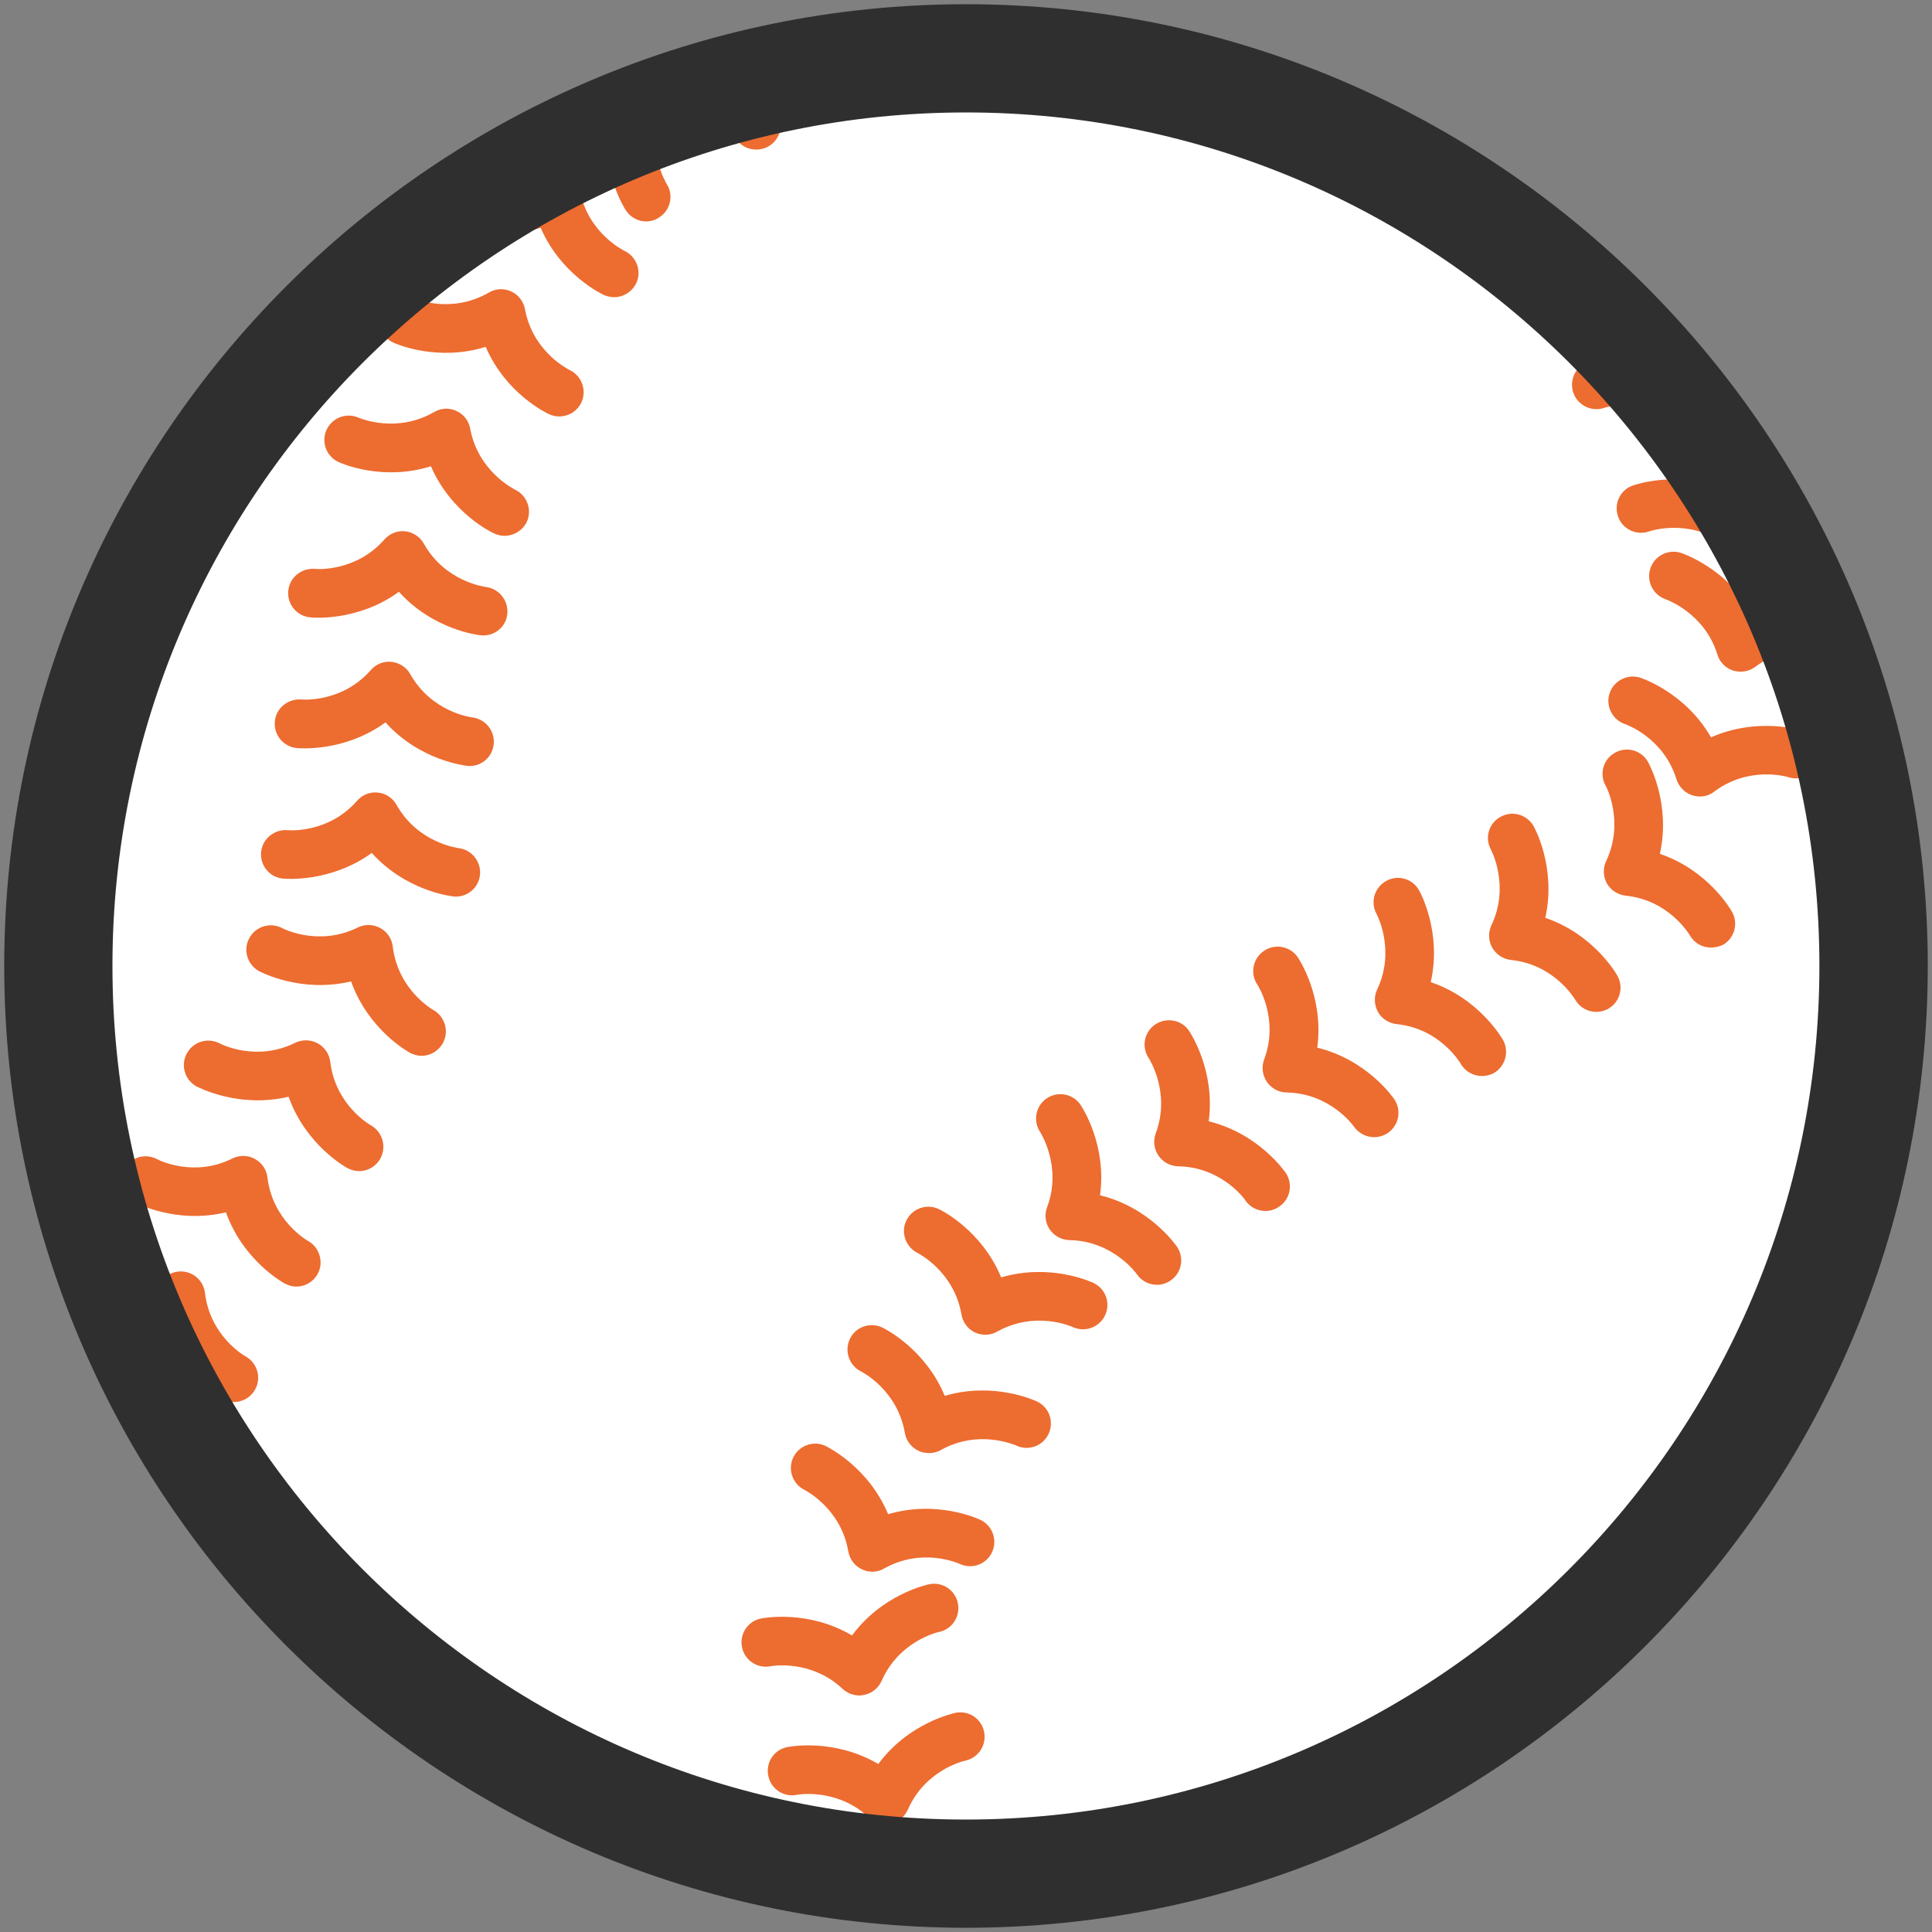 <?xml version="1.0" encoding="utf-8"?>
<!-- Generator: Adobe Illustrator 16.0.0, SVG Export Plug-In . SVG Version: 6.00 Build 0)  -->
<!DOCTYPE svg PUBLIC "-//W3C//DTD SVG 1.1//EN" "http://www.w3.org/Graphics/SVG/1.1/DTD/svg11.dtd">
<svg version="1.1" id="レイヤー_1" xmlns="http://www.w3.org/2000/svg" xmlns:xlink="http://www.w3.org/1999/xlink" x="0px"
	 y="0px" width="128px" height="128px" viewBox="0 0 128 128" enable-background="new 0 0 128 128" xml:space="preserve">
<rect x="0" y="0" width="128" height="128" fill="#808080" stroke="none"/>
<g>
	<g>
		<g>
			<g>
				<g>
					<g>
						<g>
							<path fill="#FFFFFF" d="M124.14,64c0,33.21-26.93,60.13-60.14,60.13C30.79,124.13,3.87,97.21,3.87,64
								C3.87,30.79,30.79,3.87,64,3.87C97.21,3.87,124.14,30.79,124.14,64z"/>
						</g>
					</g>
				</g>
			</g>
		</g>
	</g>
	<g>
		<g>
			<g>
				<defs>
					<path id="SVGID_1_" d="M124.14,64c0,33.21-26.93,60.13-60.14,60.13C30.79,124.13,3.87,97.21,3.87,64
						C3.87,30.79,30.79,3.87,64,3.87C97.21,3.87,124.14,30.79,124.14,64z"/>
				</defs>
				<clipPath id="SVGID_2_">
					<use xlink:href="#SVGID_1_"  overflow="visible"/>
				</clipPath>
				<g clip-path="url(#SVGID_2_)">
					<g>
						<g>
							<g>
								<path fill="#ED6C30" d="M112.15,28.1c-0.32,0-0.64-0.1-0.91-0.29c-2.36-1.64-4.83-0.82-4.95-0.79
									c-0.83,0.29-1.76-0.16-2.05-0.99c-0.29-0.84,0.14-1.76,0.97-2.05c0.14-0.05,2.98-1.05,6.12,0.23c1.61-3,4.42-4.05,4.57-4.1
									c0.84-0.3,1.76,0.13,2.06,0.97c0.3,0.83-0.12,1.75-0.95,2.06l0,0c-0.1,0.04-2.54,1-3.3,3.77c-0.14,0.5-0.51,0.91-1,1.09
									C112.52,28.07,112.33,28.1,112.15,28.1z"/>
							</g>
							<g>
								<path fill="#ED6C30" d="M115.11,36.28c-0.33,0-0.64-0.09-0.92-0.29c-2.35-1.64-4.83-0.82-4.94-0.78
									c-0.83,0.29-1.76-0.15-2.05-0.99c-0.29-0.84,0.13-1.75,0.97-2.05c0.14-0.05,2.98-1.04,6.12,0.23c1.61-3,4.42-4.05,4.56-4.1
									c0.84-0.3,1.76,0.13,2.07,0.97c0.3,0.83-0.12,1.75-0.96,2.06c-0.13,0.05-2.54,1.01-3.29,3.76c-0.14,0.5-0.51,0.91-1.01,1.09
									C115.48,36.25,115.29,36.28,115.11,36.28z"/>
							</g>
							<g>
								<path fill="#ED6C30" d="M115.32,44.5c-0.17,0-0.33-0.03-0.5-0.07c-0.5-0.17-0.89-0.56-1.04-1.07
									c-0.85-2.75-3.38-3.64-3.41-3.65c-0.84-0.28-1.31-1.19-1.03-2.04c0.27-0.85,1.19-1.31,2.03-1.04
									c0.14,0.05,2.99,1.01,4.69,3.95c3.11-1.37,5.97-0.48,6.12-0.42c0.85,0.28,1.32,1.19,1.04,2.03
									c-0.27,0.85-1.18,1.32-2.02,1.04c-0.12-0.04-2.61-0.77-4.91,0.95C116,44.39,115.67,44.5,115.32,44.5z"/>
							</g>
							<g>
								<path fill="#ED6C30" d="M112.62,52.77c-0.17,0-0.34-0.03-0.5-0.08c-0.5-0.16-0.89-0.56-1.05-1.06
									c-0.85-2.75-3.3-3.62-3.42-3.66c-0.83-0.29-1.29-1.2-1.01-2.04c0.28-0.84,1.19-1.3,2.03-1.03c0.14,0.04,3,1.01,4.69,3.95
									c3.11-1.37,5.97-0.47,6.12-0.43c0.84,0.28,1.31,1.19,1.03,2.03c-0.27,0.85-1.18,1.32-2.02,1.04
									c-0.13-0.04-2.62-0.76-4.91,0.95C113.31,52.66,112.97,52.77,112.62,52.77z"/>
							</g>
							<g>
								<path fill="#ED6C30" d="M113.36,62.78c-0.56,0-1.11-0.29-1.4-0.81c-0.07-0.11-1.41-2.34-4.26-2.63
									c-0.52-0.06-0.98-0.36-1.24-0.81c-0.25-0.46-0.27-1.01-0.05-1.48c1.24-2.6-0.01-4.98-0.03-4.99
									c-0.44-0.78-0.16-1.77,0.62-2.19c0.78-0.44,1.76-0.16,2.19,0.62c0.07,0.13,1.52,2.77,0.78,6.08
									c3.21,1.09,4.71,3.71,4.78,3.84c0.44,0.78,0.16,1.76-0.62,2.2C113.89,62.71,113.61,62.78,113.36,62.78z"/>
							</g>
							<g>
								<path fill="#ED6C30" d="M105.76,67.04c-0.56,0-1.1-0.29-1.4-0.81c-0.08-0.12-1.41-2.34-4.26-2.63
									c-0.51-0.06-0.98-0.36-1.24-0.82c-0.25-0.45-0.27-1.01-0.05-1.48c1.24-2.6-0.01-4.97-0.02-4.99
									c-0.44-0.77-0.17-1.76,0.62-2.19c0.78-0.44,1.75-0.16,2.19,0.61c0.08,0.13,1.52,2.77,0.78,6.08
									c3.21,1.09,4.71,3.71,4.78,3.84c0.43,0.78,0.16,1.75-0.62,2.19C106.31,66.97,106.03,67.04,105.76,67.04z"/>
							</g>
							<g>
								<path fill="#ED6C30" d="M98.19,71.29c-0.56,0-1.12-0.29-1.41-0.81c-0.07-0.11-1.4-2.34-4.25-2.63
									c-0.52-0.06-0.99-0.36-1.24-0.81c-0.25-0.46-0.27-1.02-0.05-1.48c1.24-2.61-0.02-4.97-0.03-4.99
									c-0.44-0.78-0.16-1.76,0.62-2.2c0.77-0.44,1.76-0.16,2.19,0.62c0.07,0.13,1.52,2.77,0.77,6.08
									c3.22,1.09,4.71,3.71,4.79,3.83c0.43,0.78,0.15,1.76-0.62,2.2C98.71,71.23,98.44,71.29,98.19,71.29z"/>
							</g>
							<g>
								<path fill="#ED6C30" d="M91.04,75.34c-0.52,0-1.02-0.25-1.34-0.7c-0.06-0.09-1.59-2.21-4.46-2.26
									c-0.52-0.01-1.01-0.27-1.31-0.71c-0.29-0.43-0.36-0.98-0.18-1.47c1.02-2.7-0.43-4.95-0.45-4.97
									C82.81,64.5,83,63.49,83.74,63c0.73-0.51,1.74-0.31,2.24,0.42c0.08,0.12,1.75,2.63,1.29,5.99c3.3,0.81,5.01,3.28,5.1,3.41
									c0.5,0.73,0.32,1.73-0.42,2.24C91.67,75.25,91.35,75.34,91.04,75.34z"/>
							</g>
							<g>
								<path fill="#ED6C30" d="M83.84,80.23c-0.51,0-1.02-0.24-1.33-0.7c-0.07-0.12-1.6-2.21-4.45-2.26
									c-0.53-0.01-1.02-0.28-1.31-0.71c-0.3-0.44-0.36-0.98-0.18-1.47c1.01-2.7-0.44-4.95-0.46-4.98
									c-0.5-0.74-0.31-1.73,0.43-2.24c0.74-0.49,1.75-0.31,2.24,0.43c0.08,0.12,1.75,2.63,1.3,5.99c3.3,0.81,5.01,3.29,5.1,3.41
									c0.5,0.74,0.31,1.75-0.43,2.24C84.47,80.14,84.15,80.23,83.84,80.23z"/>
							</g>
							<g>
								<path fill="#ED6C30" d="M76.65,85.12c-0.51,0-1.02-0.24-1.33-0.7c-0.08-0.11-1.61-2.2-4.46-2.26
									c-0.52-0.01-1.01-0.27-1.31-0.7c-0.3-0.44-0.36-0.99-0.18-1.47c1.02-2.7-0.44-4.95-0.45-4.98c-0.5-0.74-0.31-1.74,0.43-2.24
									c0.73-0.5,1.74-0.31,2.24,0.43c0.08,0.12,1.75,2.63,1.29,5.99c3.3,0.81,5.01,3.29,5.1,3.41c0.5,0.74,0.31,1.74-0.43,2.24
									C77.27,85.03,76.96,85.12,76.65,85.12z"/>
							</g>
							<g>
								<path fill="#ED6C30" d="M65.29,88.43c-0.23,0-0.48-0.05-0.7-0.15c-0.47-0.23-0.8-0.67-0.89-1.19
									c-0.49-2.84-2.81-4.02-2.91-4.08c-0.79-0.39-1.13-1.36-0.74-2.15c0.39-0.8,1.34-1.13,2.14-0.76
									c0.14,0.06,2.84,1.39,4.14,4.53c3.27-0.96,5.99,0.31,6.12,0.37c0.8,0.38,1.15,1.35,0.76,2.15c-0.38,0.8-1.33,1.14-2.14,0.77
									c-0.11-0.05-2.48-1.1-5,0.3C65.83,88.36,65.56,88.43,65.29,88.43z"/>
							</g>
							<g>
								<path fill="#ED6C30" d="M61.54,96.27c-0.23,0-0.48-0.05-0.69-0.15c-0.48-0.23-0.81-0.67-0.9-1.18
									c-0.49-2.84-2.81-4.03-2.91-4.08c-0.78-0.39-1.12-1.35-0.73-2.16c0.38-0.79,1.33-1.13,2.14-0.75
									c0.13,0.06,2.84,1.39,4.14,4.53c3.25-0.96,5.98,0.31,6.11,0.37c0.81,0.38,1.15,1.34,0.77,2.15s-1.34,1.15-2.14,0.77
									c-0.12-0.04-2.49-1.1-5,0.3C62.09,96.21,61.81,96.27,61.54,96.27z"/>
							</g>
							<g>
								<path fill="#ED6C30" d="M57.8,104.13c-0.24,0-0.48-0.05-0.7-0.16c-0.47-0.22-0.8-0.66-0.9-1.19
									c-0.48-2.83-2.81-4.02-2.9-4.07c-0.79-0.39-1.13-1.36-0.74-2.16c0.39-0.79,1.34-1.13,2.14-0.75
									c0.13,0.07,2.84,1.39,4.14,4.52c3.26-0.96,5.99,0.31,6.12,0.38c0.8,0.38,1.14,1.35,0.76,2.15c-0.38,0.8-1.33,1.14-2.14,0.76
									c-0.11-0.05-2.49-1.1-4.99,0.3C58.34,104.06,58.07,104.13,57.8,104.13z"/>
							</g>
							<g>
								<path fill="#ED6C30" d="M56.93,112.33c-0.41,0-0.8-0.16-1.11-0.44c-2.1-1.98-4.73-1.51-4.76-1.5
									c-0.88,0.18-1.73-0.39-1.9-1.26c-0.18-0.88,0.39-1.73,1.26-1.9c0.15-0.03,3.1-0.6,6.03,1.12c2.02-2.73,4.97-3.36,5.11-3.39
									c0.88-0.18,1.73,0.39,1.9,1.26c0.18,0.87-0.38,1.72-1.24,1.9c-0.12,0.02-2.66,0.62-3.81,3.24
									c-0.21,0.48-0.64,0.83-1.16,0.93C57.14,112.32,57.03,112.33,56.93,112.33z"/>
							</g>
							<g>
								<path fill="#ED6C30" d="M58.66,120.85c-0.4,0-0.8-0.16-1.1-0.44c-2.1-1.98-4.74-1.51-4.76-1.5
									c-0.88,0.18-1.73-0.39-1.9-1.26c-0.18-0.88,0.38-1.73,1.26-1.9c0.14-0.03,3.1-0.6,6.03,1.12c2.02-2.73,4.96-3.35,5.11-3.39
									c0.88-0.18,1.73,0.39,1.9,1.26c0.18,0.87-0.38,1.72-1.25,1.91c-0.15,0.03-2.66,0.63-3.8,3.24
									c-0.22,0.48-0.64,0.83-1.16,0.93C58.87,120.84,58.77,120.85,58.66,120.85z"/>
							</g>
							<g>
								<path fill="#ED6C30" d="M60.39,129.38c-0.41,0-0.8-0.16-1.11-0.44c-2.1-1.98-4.73-1.51-4.76-1.5
									c-0.87,0.17-1.72-0.39-1.89-1.26c-0.18-0.88,0.38-1.73,1.25-1.9c0.15-0.03,3.11-0.6,6.03,1.12
									c2.03-2.72,4.97-3.35,5.12-3.39c0.87-0.17,1.73,0.39,1.9,1.26c0.17,0.87-0.38,1.72-1.25,1.91
									c-0.13,0.03-2.66,0.62-3.81,3.24c-0.21,0.49-0.64,0.83-1.16,0.93C60.61,129.37,60.5,129.38,60.39,129.38z"/>
							</g>
						</g>
						<g>
							<g>
								<path fill="#ED6C30" d="M15.5,92.89c-0.26,0-0.52-0.05-0.76-0.19c-0.13-0.07-2.76-1.54-3.9-4.73
									c-3.3,0.79-5.97-0.62-6.1-0.69c-0.78-0.42-1.07-1.4-0.64-2.18c0.42-0.79,1.39-1.07,2.17-0.65c0.1,0.05,2.44,1.23,5-0.05
									c0.47-0.23,1.02-0.22,1.48,0.03c0.46,0.25,0.77,0.71,0.83,1.23c0.34,2.86,2.6,4.16,2.7,4.21c0.77,0.44,1.06,1.42,0.62,2.19
									C16.61,92.59,16.06,92.89,15.5,92.89z"/>
							</g>
							<g>
								<path fill="#ED6C30" d="M19.64,85.24c-0.26,0-0.52-0.07-0.77-0.2c-0.13-0.07-2.76-1.53-3.9-4.72
									c-3.3,0.79-5.96-0.61-6.1-0.69c-0.78-0.43-1.07-1.4-0.64-2.18c0.42-0.78,1.39-1.07,2.18-0.65c0.11,0.06,2.44,1.23,4.99-0.05
									c0.48-0.23,1.03-0.22,1.48,0.03c0.47,0.25,0.78,0.71,0.84,1.23c0.34,2.85,2.6,4.16,2.7,4.21c0.76,0.44,1.05,1.42,0.62,2.19
									C20.75,84.94,20.2,85.24,19.64,85.24z"/>
							</g>
							<g>
								<path fill="#ED6C30" d="M23.79,77.59c-0.26,0-0.52-0.07-0.77-0.2c-0.13-0.07-2.76-1.53-3.9-4.73
									c-3.3,0.79-5.96-0.62-6.1-0.68c-0.78-0.43-1.07-1.41-0.64-2.19c0.42-0.78,1.39-1.07,2.18-0.66c0.1,0.06,2.44,1.23,4.99-0.04
									c0.48-0.23,1.03-0.22,1.49,0.03c0.47,0.25,0.77,0.71,0.84,1.22c0.34,2.86,2.59,4.16,2.7,4.22c0.76,0.44,1.05,1.41,0.62,2.19
									C24.9,77.3,24.35,77.59,23.79,77.59z"/>
							</g>
							<g>
								<path fill="#ED6C30" d="M27.93,69.95c-0.26,0-0.52-0.07-0.77-0.2c-0.13-0.07-2.76-1.53-3.9-4.73
									c-3.3,0.79-5.96-0.61-6.1-0.68c-0.78-0.43-1.07-1.41-0.64-2.19c0.42-0.78,1.39-1.07,2.18-0.66c0.1,0.06,2.44,1.23,5-0.04
									c0.48-0.23,1.03-0.22,1.48,0.03c0.47,0.24,0.78,0.71,0.84,1.22c0.34,2.86,2.6,4.17,2.7,4.22c0.76,0.44,1.05,1.41,0.62,2.19
									C29.04,69.65,28.49,69.95,27.93,69.95z"/>
							</g>
							<g>
								<path fill="#ED6C30" d="M30.21,59.4c-0.06,0-0.11,0-0.17-0.01c-0.15-0.01-3.14-0.36-5.41-2.88
									c-2.75,1.99-5.75,1.71-5.89,1.7c-0.89-0.09-1.53-0.88-1.44-1.77c0.09-0.89,0.9-1.51,1.76-1.44c0.14,0.02,2.72,0.2,4.6-1.95
									c0.35-0.4,0.86-0.6,1.38-0.54c0.51,0.05,0.98,0.36,1.23,0.81c1.41,2.51,4,2.85,4.11,2.87c0.88,0.1,1.51,0.91,1.42,1.78
									C31.71,58.79,31.02,59.4,30.21,59.4z"/>
							</g>
							<g>
								<path fill="#ED6C30" d="M31.12,50.75c-0.06,0-0.11-0.01-0.17-0.01c-0.15-0.02-3.15-0.36-5.41-2.88
									c-2.75,2-5.75,1.71-5.89,1.7c-0.89-0.09-1.53-0.89-1.44-1.78c0.09-0.88,0.88-1.5,1.76-1.44c0.13,0.02,2.72,0.2,4.6-1.95
									c0.34-0.39,0.85-0.6,1.38-0.54c0.51,0.06,0.98,0.36,1.23,0.81c1.41,2.51,4,2.86,4.11,2.87c0.88,0.11,1.51,0.9,1.42,1.78
									C32.62,50.14,31.93,50.75,31.12,50.75z"/>
							</g>
							<g>
								<path fill="#ED6C30" d="M32.02,42.1c-0.06,0-0.11,0-0.17-0.01c-0.15-0.01-3.15-0.36-5.42-2.88
									c-2.74,1.99-5.74,1.71-5.89,1.69c-0.89-0.09-1.53-0.88-1.44-1.77c0.09-0.88,0.88-1.51,1.76-1.44
									c0.13,0.02,2.73,0.2,4.61-1.95c0.35-0.39,0.86-0.6,1.38-0.54c0.51,0.06,0.98,0.36,1.23,0.82c1.41,2.51,4,2.85,4.11,2.87
									c0.88,0.11,1.51,0.9,1.42,1.79C33.53,41.5,32.83,42.1,32.02,42.1z"/>
							</g>
							<g>
								<path fill="#ED6C30" d="M33.42,35.5c-0.22,0-0.45-0.05-0.66-0.15c-0.14-0.05-2.86-1.34-4.21-4.46
									c-3.23,1.02-5.98-0.21-6.12-0.28c-0.81-0.37-1.17-1.33-0.79-2.14c0.37-0.8,1.32-1.16,2.13-0.79
									c0.12,0.04,2.51,1.05,4.99-0.38c0.46-0.27,1.01-0.3,1.48-0.07c0.48,0.21,0.82,0.65,0.91,1.17c0.53,2.83,2.88,3.99,2.97,4.04
									c0.8,0.38,1.15,1.34,0.78,2.14C34.61,35.16,34.03,35.5,33.42,35.5z"/>
							</g>
							<g>
								<path fill="#ED6C30" d="M37.05,27.59c-0.22,0-0.45-0.04-0.67-0.15c-0.13-0.05-2.86-1.34-4.2-4.46
									c-3.24,1.01-5.99-0.22-6.12-0.28c-0.81-0.37-1.17-1.33-0.79-2.14c0.36-0.81,1.32-1.16,2.13-0.8
									c0.13,0.05,2.51,1.06,4.99-0.38c0.45-0.27,1.01-0.29,1.48-0.07s0.81,0.65,0.91,1.17c0.52,2.83,2.87,3.99,2.97,4.04
									c0.79,0.38,1.14,1.33,0.77,2.14C38.24,27.25,37.66,27.59,37.05,27.59z"/>
							</g>
							<g>
								<path fill="#ED6C30" d="M40.69,19.69c-0.22,0-0.46-0.05-0.67-0.14c-0.13-0.06-2.86-1.35-4.2-4.46
									c-3.24,1.01-5.99-0.22-6.13-0.28c-0.8-0.38-1.16-1.34-0.79-2.14c0.37-0.81,1.33-1.16,2.13-0.8c0.14,0.06,2.52,1.06,5-0.37
									c0.45-0.26,1.01-0.29,1.47-0.07c0.49,0.22,0.82,0.65,0.91,1.17c0.53,2.82,2.88,3.98,2.98,4.03
									c0.79,0.38,1.14,1.34,0.76,2.14C41.87,19.34,41.29,19.69,40.69,19.69z"/>
							</g>
							<g>
								<path fill="#ED6C30" d="M42.81,14.67c-0.52,0-1.04-0.26-1.35-0.74c-0.08-0.12-1.7-2.66-1.18-6.02
									c-3.28-0.87-4.95-3.38-5.03-3.51c-0.49-0.75-0.27-1.74,0.48-2.23c0.74-0.49,1.74-0.28,2.22,0.46
									c0.08,0.12,1.57,2.24,4.42,2.34c0.53,0.02,1.01,0.3,1.3,0.74C43.94,6.15,44,6.7,43.81,7.19c-1.06,2.68,0.34,4.96,0.35,4.98
									c0.49,0.75,0.27,1.75-0.48,2.23C43.42,14.58,43.11,14.67,42.81,14.67z"/>
							</g>
							<g>
								<path fill="#ED6C30" d="M50.1,9.91c-0.53,0-1.05-0.26-1.35-0.73c-0.08-0.13-1.7-2.67-1.18-6.02
									c-3.28-0.88-4.95-3.38-5.03-3.51c-0.49-0.75-0.27-1.75,0.47-2.23c0.75-0.49,1.75-0.28,2.23,0.47
									c0.08,0.11,1.57,2.23,4.42,2.34c0.52,0.02,1.01,0.29,1.29,0.73c0.29,0.44,0.35,0.99,0.15,1.47
									c-1.06,2.68,0.35,4.96,0.36,4.99c0.48,0.75,0.28,1.75-0.47,2.23C50.71,9.83,50.4,9.91,50.1,9.91z"/>
							</g>
							<g>
								<path fill="#ED6C30" d="M56.52,5.43c-0.61,0-1.2-0.36-1.47-0.95C55,4.35,53.79,1.59,54.82-1.65
									c-3.1-1.37-4.37-4.11-4.42-4.24c-0.36-0.81,0-1.77,0.81-2.14s1.75,0,2.13,0.8c0.06,0.12,1.2,2.46,4,3
									c0.52,0.1,0.95,0.44,1.17,0.92c0.21,0.48,0.19,1.03-0.08,1.48c-1.46,2.48-0.45,4.89-0.41,5c0.36,0.81-0.02,1.77-0.83,2.12
									C56.97,5.38,56.74,5.43,56.52,5.43z"/>
							</g>
							<g>
								<path fill="#ED6C30" d="M64,3.2c-0.71,0-1.35-0.46-1.55-1.19c-0.04-0.14-0.81-3.05,0.71-6.09
									c-2.86-1.84-3.69-4.73-3.72-4.87c-0.23-0.86,0.27-1.75,1.13-1.99c0.85-0.23,1.74,0.27,1.98,1.12
									c0.04,0.12,0.8,2.6,3.49,3.57c0.49,0.18,0.87,0.59,1.01,1.09c0.14,0.51,0.03,1.04-0.31,1.46c-1.83,2.22-1.19,4.83-1.18,4.84
									c0.23,0.86-0.27,1.75-1.13,1.99C64.29,3.18,64.15,3.2,64,3.2z"/>
							</g>
						</g>
					</g>
				</g>
			</g>
		</g>
		<g>
			<g>
				<g>
					<g>
						<g>
							<g>
								<path fill="#2F2F2F" d="M64,127.72C28.87,127.72,0.28,99.13,0.28,64C0.28,28.86,28.87,0.28,64,0.28
									c35.14,0,63.72,28.58,63.72,63.71C127.72,99.13,99.13,127.72,64,127.72z M64,7.45C32.82,7.45,7.45,32.82,7.45,64
									c0,31.19,25.36,56.55,56.54,56.55c31.18,0,56.55-25.36,56.55-56.55C120.55,32.82,95.18,7.45,64,7.45z"/>
							</g>
						</g>
					</g>
				</g>
			</g>
		</g>
	</g>
</g>
</svg>
